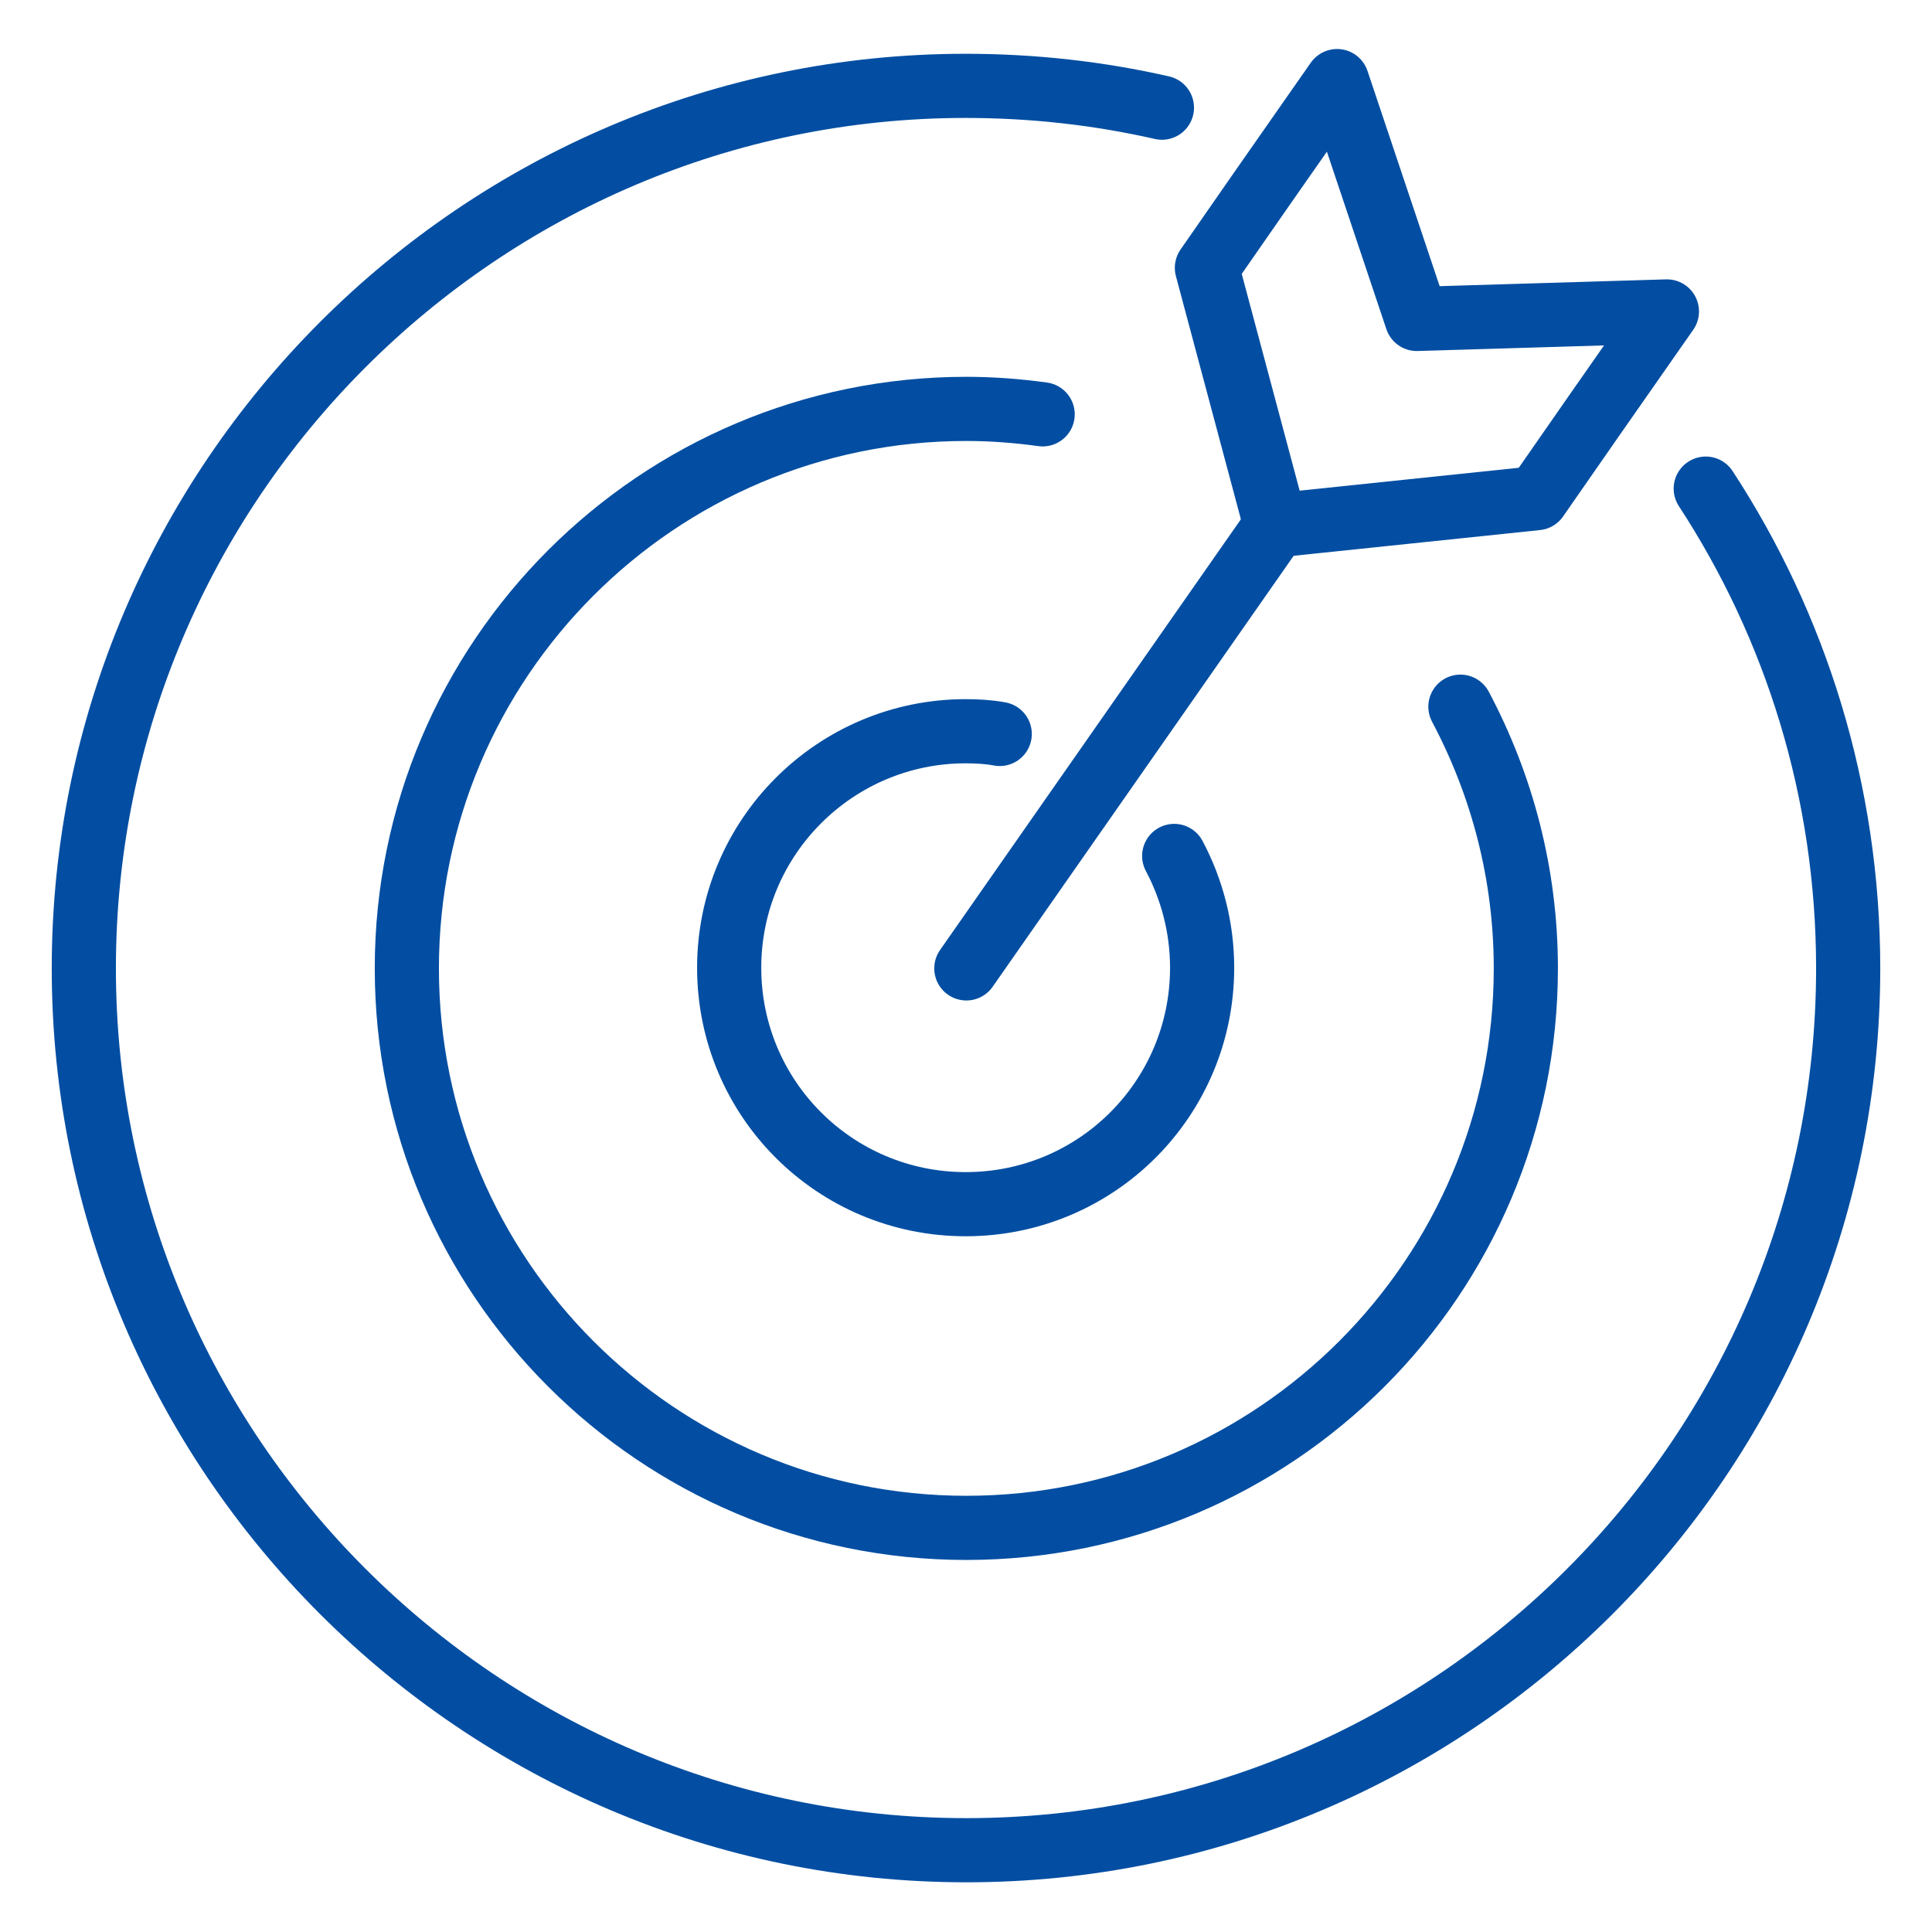 <svg width="109" height="109" viewBox="0 0 109 109" fill="none" xmlns="http://www.w3.org/2000/svg">
<path d="M66.246 48.291C67.246 50.175 67.822 52.328 67.822 54.596C67.822 61.978 61.863 67.938 54.481 67.938C47.099 67.938 41.139 61.978 41.139 54.596C41.139 47.214 47.137 41.255 54.481 41.255C55.134 41.255 55.788 41.293 56.403 41.408" stroke="#034EA2" stroke-width="3.62" stroke-linecap="round" stroke-linejoin="round"/>
<path d="M94.044 17.571L89.853 23.569L86.7 28.105L71.975 29.643L68.091 15.11L71.244 10.573L75.435 4.575L79.933 17.994L94.044 17.571Z" stroke="#034EA2" stroke-width="3.62" stroke-linecap="round" stroke-linejoin="round"/>
<path d="M71.975 29.643L54.519 54.635" stroke="#034EA2" stroke-width="3.62" stroke-linecap="round" stroke-linejoin="round"/>
<path d="M96.235 27.567C101.31 35.334 104.271 44.638 104.271 54.635C104.271 82.087 81.933 104.386 54.519 104.386C27.106 104.386 4.729 82.048 4.729 54.635C4.729 27.221 27.067 4.844 54.481 4.844C58.287 4.844 62.017 5.267 65.554 6.075" stroke="#034EA2" stroke-width="3.62" stroke-linecap="round" stroke-linejoin="round"/>
<path d="M82.394 39.87C84.739 44.292 86.085 49.29 86.085 54.635C86.085 72.051 71.936 86.2 54.519 86.2C37.102 86.2 22.953 72.051 22.953 54.635C22.953 37.218 37.102 23.069 54.519 23.069C55.98 23.069 57.441 23.184 58.825 23.376" stroke="#034EA2" stroke-width="3.62" stroke-linecap="round" stroke-linejoin="round"/>
</svg>

